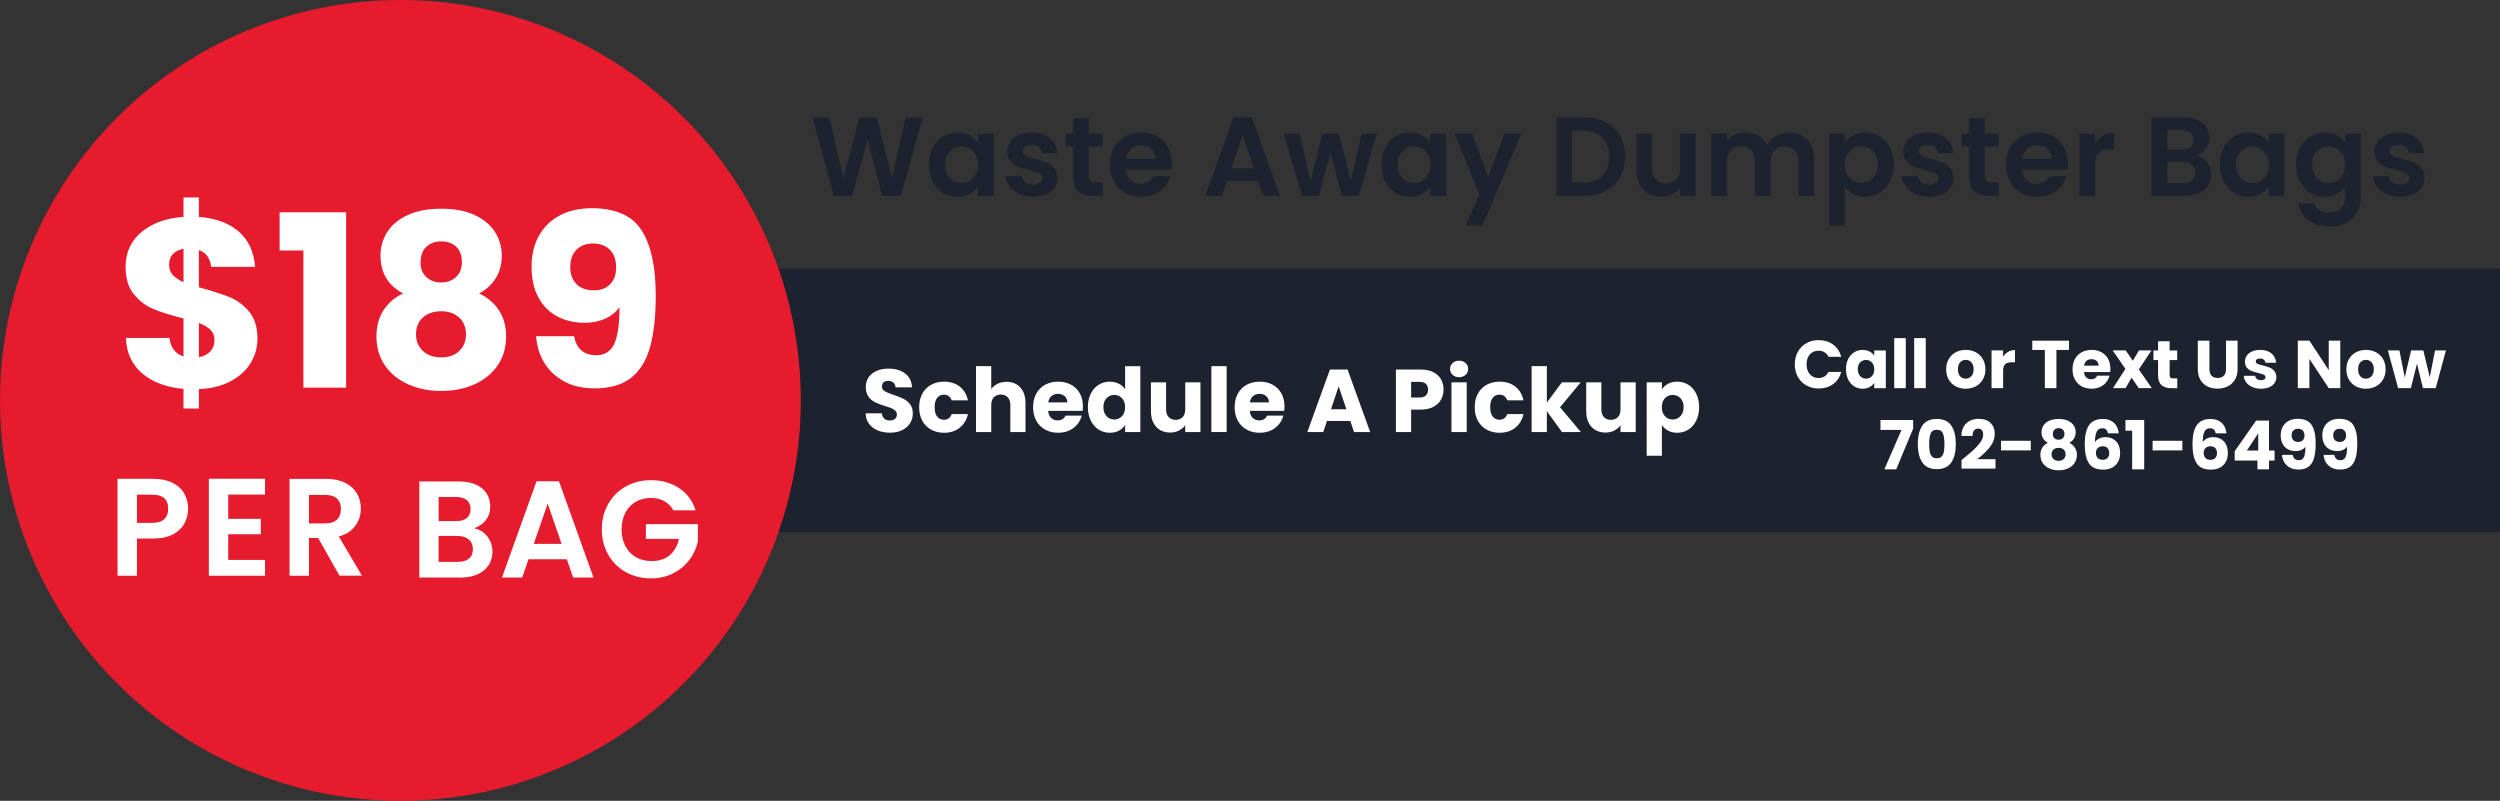 <?xml version="1.0" encoding="UTF-8"?> <svg xmlns="http://www.w3.org/2000/svg" id="Layer_2" data-name="Layer 2" viewBox="0 0 1172 375.42"><rect x="0" y="0" width="1172" height="375.42" fill="#333333" stroke="none"/><defs><style> .cls-1 { fill: #1d222f; } .cls-2 { fill: #e61b2e; } .cls-3 { fill: #fff; } </style></defs><g id="Layer_2-2" data-name="Layer 2"><g><g id="Layer_1-2" data-name="Layer 1-2"><g><rect class="cls-1" x="355.42" y="125.93" width="816.58" height="123.56"></rect><g><circle class="cls-2" cx="187.71" cy="187.71" r="187.71"></circle><g><path class="cls-3" d="M86.47,245.37c-1.15,2.13-2.95,3.84-5.39,5.14-2.45,1.3-5.54,1.95-9.27,1.95h-7.61v17.43h-9.11v-45.42h16.72c3.52,0,6.51.61,8.97,1.83,2.48,1.21,4.33,2.88,5.56,5.01s1.85,4.53,1.85,7.22c0,2.43-.58,4.71-1.73,6.83h.01ZM77.01,243.38c1.21-1.15,1.83-2.77,1.83-4.84,0-4.42-2.48-6.63-7.42-6.63h-7.22v13.2h7.22c2.52,0,4.38-.58,5.59-1.73Z"></path><path class="cls-3" d="M106.99,231.84v11.39h15.29v7.22h-15.29v12.04h17.25v7.42h-26.34v-45.48h26.34v7.42h-17.25Z"></path><path class="cls-3" d="M159.16,269.9l-10.02-17.7h-4.29v17.7h-9.11v-45.42h17.05c3.52,0,6.51.61,8.97,1.85,2.48,1.24,4.33,2.9,5.56,5.01,1.24,2.1,1.85,4.46,1.85,7.06,0,2.99-.86,5.69-2.6,8.1s-4.32,4.07-7.75,4.98l10.86,18.41h-10.54.03ZM144.85,245.37h7.61c2.48,0,4.32-.6,5.53-1.79s1.83-2.85,1.83-4.98-.61-3.7-1.83-4.84c-1.21-1.15-3.05-1.73-5.53-1.73h-7.61v13.34h0Z"></path></g></g></g></g><g><path class="cls-3" d="M117.51,170.19c-2.14,3.49-5.29,6.34-9.46,8.56-4.17,2.21-9.1,3.43-14.81,3.66v9.12h-7.21v-9.23c-7.96-.68-14.38-3.06-19.26-7.15-4.88-4.09-7.47-9.67-7.77-16.72h20.49c.45,4.5,2.63,7.4,6.53,8.67v-17.79c-5.86-1.5-10.53-2.96-14.02-4.39-3.49-1.43-6.55-3.72-9.18-6.87-2.63-3.15-3.94-7.47-3.94-12.95,0-6.83,2.53-12.31,7.6-16.44,5.07-4.13,11.58-6.46,19.54-6.98v-9.12h7.21v9.12c7.88.6,14.11,2.89,18.69,6.87,4.58,3.98,7.13,9.5,7.66,16.55h-20.61c-.45-4.05-2.36-6.68-5.74-7.88v17.45c6.23,1.73,11.04,3.27,14.41,4.62,3.38,1.35,6.4,3.59,9.06,6.7,2.66,3.12,4,7.38,4,12.78,0,4.13-1.07,7.94-3.21,11.43ZM81.02,128.92c1.16,1.28,2.83,2.4,5.01,3.38v-15.65c-2.1.38-3.75,1.18-4.95,2.42-1.2,1.24-1.8,2.95-1.8,5.12,0,1.88.58,3.45,1.75,4.73ZM98.59,164.73c1.31-1.43,1.97-3.19,1.97-5.29,0-1.95-.62-3.55-1.86-4.79-1.24-1.24-3.06-2.31-5.46-3.21v15.99c2.25-.38,4.03-1.28,5.35-2.7Z"></path><path class="cls-3" d="M131.08,117.43v-17.9h31.19v82.2h-20.04v-64.3h-11.15Z"></path><path class="cls-3" d="M178.37,119.91c0-4.05,1.05-7.75,3.15-11.09,2.1-3.34,5.29-6,9.57-8,4.28-1.99,9.53-2.98,15.76-2.98s11.47,1,15.71,2.98c4.24,1.99,7.41,4.66,9.52,8,2.1,3.34,3.15,7.04,3.15,11.09s-.96,7.58-2.87,10.58c-1.91,3-4.49,5.37-7.71,7.09,4.05,1.95,7.17,4.64,9.35,8.05,2.18,3.42,3.27,7.41,3.27,11.99,0,5.33-1.35,9.93-4.05,13.79-2.7,3.87-6.36,6.81-10.98,8.84-4.62,2.03-9.74,3.04-15.37,3.04s-10.75-1.01-15.37-3.04-8.28-4.97-10.98-8.84c-2.7-3.87-4.05-8.46-4.05-13.79,0-4.65,1.09-8.69,3.27-12.11,2.18-3.42,5.25-6.06,9.23-7.94-7.06-3.75-10.58-9.65-10.58-17.68ZM198.3,148.79c-2.18,1.91-3.27,4.56-3.27,7.94,0,3.15,1.07,5.74,3.21,7.77,2.14,2.03,5.01,3.04,8.61,3.04s6.44-1.01,8.5-3.04c2.06-2.03,3.1-4.62,3.1-7.77s-1.07-5.93-3.21-7.88c-2.14-1.95-4.94-2.93-8.39-2.93s-6.38.96-8.56,2.87ZM213.9,115.69c-1.76-1.69-4.11-2.53-7.04-2.53s-5.27.86-7.04,2.59c-1.77,1.73-2.65,4.13-2.65,7.21s.9,5.24,2.7,6.93c1.8,1.69,4.13,2.53,6.98,2.53s5.18-.86,6.98-2.59c1.8-1.73,2.7-4.05,2.7-6.98,0-3.08-.88-5.46-2.65-7.15Z"></path><path class="cls-3" d="M279.49,166.53c3.98,0,6.79-1.76,8.45-5.29,1.65-3.53,2.48-9.27,2.48-17.23-1.65,2.33-3.9,4.13-6.76,5.41-2.85,1.28-6.04,1.91-9.57,1.91-4.81,0-9.08-.99-12.84-2.98-3.75-1.99-6.7-4.95-8.84-8.9-2.14-3.94-3.21-8.73-3.21-14.36s1.14-10.4,3.43-14.53c2.29-4.13,5.55-7.32,9.8-9.57,4.24-2.25,9.25-3.38,15.03-3.38,11.11,0,18.88,3.45,23.31,10.36,4.43,6.91,6.64,17.08,6.64,30.52,0,9.76-.88,17.81-2.65,24.15-1.76,6.34-4.73,11.17-8.9,14.47-4.17,3.3-9.85,4.95-17.06,4.95-5.71,0-10.57-1.13-14.58-3.38-4.02-2.25-7.09-5.22-9.23-8.9-2.14-3.68-3.36-7.73-3.66-12.16h17.79c1.13,5.93,4.58,8.9,10.36,8.9ZM286.02,133.25c1.88-1.91,2.82-4.52,2.82-7.83,0-3.6-.98-6.38-2.93-8.33-1.95-1.95-4.58-2.93-7.88-2.93s-5.91,1-7.83,2.98c-1.91,1.99-2.87,4.71-2.87,8.16,0,3.23.96,5.84,2.87,7.83,1.91,1.99,4.67,2.98,8.28,2.98,3.15,0,5.67-.96,7.54-2.87Z"></path></g><g><path class="cls-3" d="M228.41,251.46c1.64,2.07,2.45,4.43,2.45,7.1,0,2.41-.59,4.53-1.78,6.36-1.18,1.83-2.89,3.26-5.13,4.29-2.24,1.03-4.88,1.55-7.94,1.55h-19.43v-45.06h18.59c3.05,0,5.69.5,7.91,1.48,2.22.99,3.89,2.37,5.03,4.13,1.14,1.77,1.71,3.77,1.71,6,0,2.62-.7,4.82-2.1,6.58-1.4,1.76-3.26,3.01-5.58,3.74,2.54.47,4.63,1.74,6.26,3.81ZM205.63,244.29h8.26c2.15,0,3.81-.48,4.97-1.45,1.16-.97,1.74-2.36,1.74-4.16s-.58-3.21-1.74-4.2c-1.16-.99-2.82-1.48-4.97-1.48h-8.26v11.3ZM219.86,261.85c1.23-1.03,1.84-2.5,1.84-4.39s-.65-3.45-1.94-4.55c-1.29-1.1-3.03-1.65-5.23-1.65h-8.91v12.14h9.1c2.19,0,3.91-.52,5.13-1.55Z"></path><path class="cls-3" d="M265.72,262.17h-17.94l-2.97,8.58h-9.49l16.2-45.12h10.52l16.2,45.12h-9.55l-2.97-8.58ZM263.27,254.95l-6.52-18.85-6.52,18.85h13.04Z"></path><path class="cls-3" d="M315.68,239.26c-1.03-1.89-2.45-3.33-4.26-4.33-1.81-.99-3.92-1.48-6.33-1.48-2.67,0-5.03.6-7.1,1.81-2.07,1.21-3.68,2.93-4.84,5.16-1.16,2.24-1.74,4.82-1.74,7.75s.59,5.64,1.78,7.88c1.18,2.24,2.83,3.96,4.94,5.16,2.11,1.21,4.56,1.81,7.36,1.81,3.44,0,6.26-.91,8.46-2.74,2.19-1.83,3.64-4.38,4.32-7.65h-15.49v-6.91h24.4v7.88c-.6,3.14-1.89,6.05-3.87,8.71-1.98,2.67-4.53,4.81-7.65,6.42-3.12,1.61-6.62,2.42-10.49,2.42-4.35,0-8.27-.98-11.78-2.94-3.51-1.96-6.26-4.68-8.26-8.17-2-3.49-3-7.45-3-11.88s1-8.4,3-11.91c2-3.51,4.75-6.24,8.26-8.2,3.51-1.96,7.41-2.94,11.72-2.94,5.08,0,9.49,1.24,13.23,3.71,3.74,2.47,6.33,5.95,7.75,10.42h-10.39Z"></path></g><g><path class="cls-3" d="M842.83,164.93c.95-1.72,2.28-3.06,3.98-4.03,1.7-.96,3.63-1.44,5.79-1.44,2.64,0,4.9.7,6.79,2.09,1.88,1.4,3.14,3.3,3.77,5.71h-5.96c-.44-.93-1.07-1.64-1.89-2.12-.81-.49-1.74-.73-2.78-.73-1.67,0-3.02.58-4.06,1.74-1.04,1.16-1.55,2.72-1.55,4.66s.52,3.5,1.55,4.66c1.04,1.16,2.39,1.74,4.06,1.74,1.04,0,1.96-.24,2.78-.73.81-.49,1.44-1.19,1.89-2.12h5.96c-.63,2.41-1.89,4.31-3.77,5.69-1.88,1.38-4.14,2.08-6.79,2.08-2.16,0-4.08-.48-5.79-1.44-1.7-.96-3.03-2.3-3.98-4.01s-1.43-3.67-1.43-5.87.48-4.16,1.43-5.88Z"></path><path class="cls-3" d="M866.43,168.31c.69-1.37,1.62-2.43,2.81-3.17,1.18-.74,2.5-1.11,3.96-1.11,1.25,0,2.34.25,3.28.76s1.67,1.17,2.17,2v-2.5h5.42v17.69h-5.42v-2.5c-.53.82-1.26,1.49-2.2,2-.94.51-2.04.76-3.28.76-1.44,0-2.75-.38-3.93-1.13-1.18-.75-2.12-1.82-2.81-3.2-.69-1.38-1.03-2.99-1.03-4.8s.34-3.41,1.03-4.79ZM877.53,169.92c-.75-.78-1.67-1.17-2.74-1.17s-1.99.39-2.74,1.16c-.75.77-1.13,1.83-1.13,3.19s.38,2.43,1.13,3.22c.75.79,1.66,1.19,2.74,1.19s1.99-.39,2.74-1.17c.75-.78,1.13-1.85,1.13-3.2s-.38-2.42-1.13-3.2Z"></path><path class="cls-3" d="M893.43,158.51v23.46h-5.42v-23.46h5.42Z"></path><path class="cls-3" d="M902.79,158.51v23.46h-5.42v-23.46h5.42Z"></path><path class="cls-3" d="M916.82,181.12c-1.38-.74-2.47-1.8-3.27-3.17s-1.19-2.98-1.19-4.82.4-3.42,1.21-4.8c.8-1.38,1.9-2.45,3.3-3.19,1.4-.74,2.96-1.11,4.69-1.11s3.3.37,4.69,1.11c1.4.74,2.49,1.8,3.3,3.19.8,1.38,1.21,2.99,1.21,4.8s-.41,3.42-1.22,4.8c-.81,1.38-1.92,2.45-3.33,3.19-1.41.74-2.98,1.11-4.71,1.11s-3.29-.37-4.68-1.11ZM924.14,176.39c.73-.76,1.09-1.85,1.09-3.27s-.35-2.5-1.06-3.27-1.58-1.14-2.62-1.14-1.93.38-2.63,1.13c-.7.75-1.05,1.84-1.05,3.28s.34,2.5,1.03,3.27c.69.76,1.55,1.14,2.58,1.14s1.92-.38,2.65-1.14Z"></path><path class="cls-3" d="M941.44,164.93c.95-.56,2.01-.84,3.17-.84v5.74h-1.49c-1.35,0-2.37.29-3.04.87-.68.58-1.02,1.6-1.02,3.06v8.21h-5.42v-17.69h5.42v2.95c.63-.97,1.43-1.74,2.38-2.3Z"></path><path class="cls-3" d="M969.95,159.71v4.34h-5.9v17.92h-5.42v-17.92h-5.9v-4.34h17.22Z"></path><path class="cls-3" d="M989.26,174.43h-12.27c.08,1.1.44,1.94,1.06,2.52.62.58,1.39.87,2.3.87,1.35,0,2.29-.57,2.82-1.71h5.77c-.3,1.16-.83,2.21-1.6,3.14-.77.93-1.74,1.66-2.9,2.19-1.16.53-2.46.79-3.9.79-1.73,0-3.28-.37-4.63-1.11-1.35-.74-2.41-1.8-3.17-3.17s-1.14-2.98-1.14-4.82.38-3.45,1.13-4.82c.75-1.37,1.8-2.43,3.16-3.17,1.35-.74,2.91-1.11,4.66-1.11s3.23.36,4.57,1.08c1.33.72,2.37,1.74,3.12,3.08.75,1.33,1.12,2.89,1.12,4.66,0,.51-.03,1.04-.09,1.59ZM983.8,171.42c0-.93-.32-1.67-.95-2.22-.63-.55-1.43-.82-2.38-.82s-1.68.26-2.3.79c-.62.53-1.01,1.28-1.16,2.25h6.79Z"></path><path class="cls-3" d="M1002.67,181.97l-3.39-4.92-2.85,4.92h-5.87l5.83-9.04-5.99-8.66h6.09l3.39,4.88,2.85-4.88h5.87l-5.93,8.91,6.09,8.78h-6.09Z"></path><path class="cls-3" d="M1020.71,177.38v4.6h-2.76c-1.97,0-3.5-.48-4.6-1.44-1.1-.96-1.65-2.53-1.65-4.71v-7.04h-2.16v-4.5h2.16v-4.31h5.42v4.31h3.55v4.5h-3.55v7.1c0,.53.13.91.38,1.14.25.23.68.35,1.27.35h1.93Z"></path><path class="cls-3" d="M1035.77,159.71v13.32c0,1.33.33,2.36.98,3.08.65.72,1.62,1.08,2.88,1.08s2.24-.36,2.92-1.08c.68-.72,1.01-1.74,1.01-3.08v-13.32h5.42v13.29c0,1.99-.42,3.67-1.27,5.04-.85,1.37-1.98,2.41-3.41,3.11-1.43.7-3.02,1.05-4.77,1.05s-3.32-.34-4.71-1.03c-1.38-.69-2.48-1.72-3.28-3.11-.8-1.38-1.21-3.07-1.21-5.06v-13.29h5.42Z"></path><path class="cls-3" d="M1055.88,181.44c-1.21-.53-2.16-1.25-2.85-2.17-.7-.92-1.09-1.95-1.17-3.09h5.36c.06.61.35,1.11.86,1.49.51.38,1.13.57,1.87.57.68,0,1.2-.13,1.57-.4.37-.26.55-.61.55-1.03,0-.51-.26-.88-.79-1.13-.53-.24-1.38-.51-2.57-.81-1.27-.3-2.33-.61-3.17-.94-.85-.33-1.58-.85-2.19-1.55-.61-.71-.92-1.67-.92-2.87,0-1.01.28-1.94.84-2.77.56-.83,1.38-1.5,2.47-1.98,1.09-.49,2.38-.73,3.88-.73,2.22,0,3.97.55,5.25,1.65,1.28,1.1,2.01,2.56,2.2,4.38h-5.01c-.08-.61-.35-1.1-.81-1.46-.45-.36-1.05-.54-1.79-.54-.63,0-1.12.12-1.46.36-.34.24-.51.58-.51,1,0,.51.27.89.81,1.14.54.25,1.38.51,2.52.76,1.31.34,2.38.67,3.2,1,.83.33,1.55.86,2.17,1.59.62.73.95,1.71.97,2.93,0,1.04-.29,1.96-.87,2.77-.58.81-1.42,1.45-2.5,1.92-1.09.46-2.35.7-3.79.7-1.54,0-2.92-.26-4.12-.79Z"></path><path class="cls-3" d="M1097.13,181.97h-5.42l-9.07-13.73v13.73h-5.42v-22.26h5.42l9.07,13.79v-13.79h5.42v22.26Z"></path><path class="cls-3" d="M1104.44,181.12c-1.38-.74-2.47-1.8-3.27-3.17s-1.19-2.98-1.19-4.82.4-3.42,1.21-4.8c.8-1.38,1.9-2.45,3.3-3.19,1.4-.74,2.96-1.11,4.69-1.11s3.3.37,4.69,1.11c1.4.74,2.49,1.8,3.3,3.19.8,1.38,1.21,2.99,1.21,4.8s-.41,3.42-1.22,4.8c-.81,1.38-1.92,2.45-3.33,3.19-1.41.74-2.98,1.11-4.71,1.11s-3.29-.37-4.68-1.11ZM1111.76,176.39c.73-.76,1.09-1.85,1.09-3.27s-.35-2.5-1.06-3.27-1.58-1.14-2.62-1.14-1.93.38-2.63,1.13c-.7.75-1.05,1.84-1.05,3.28s.34,2.5,1.03,3.27c.69.76,1.55,1.14,2.58,1.14s1.92-.38,2.65-1.14Z"></path><path class="cls-3" d="M1146.66,164.28l-4.79,17.69h-5.99l-2.79-11.48-2.88,11.48h-5.96l-4.82-17.69h5.42l2.5,12.65,2.98-12.65h5.74l3.01,12.59,2.47-12.59h5.11Z"></path><path class="cls-3" d="M896.89,200.94l-7.96,19.09h-5.55l8.05-18.49h-9.86v-4.63h15.32v4.03Z"></path><path class="cls-3" d="M901.18,199.54c1.41-2.09,3.67-3.14,6.8-3.14s5.4,1.05,6.8,3.14c1.41,2.09,2.11,4.96,2.11,8.59s-.7,6.56-2.11,8.66c-1.41,2.09-3.67,3.14-6.8,3.14s-5.4-1.05-6.8-3.14c-1.41-2.09-2.11-4.98-2.11-8.66s.7-6.5,2.11-8.59ZM910.87,203.2c-.46-1.15-1.43-1.73-2.89-1.73s-2.42.58-2.89,1.73-.7,2.8-.7,4.93c0,1.44.08,2.63.25,3.57.17.94.51,1.7,1.03,2.28.52.58,1.28.87,2.3.87s1.78-.29,2.3-.87c.52-.58.86-1.34,1.03-2.28.17-.94.25-2.13.25-3.57,0-2.13-.23-3.78-.7-4.93Z"></path><path class="cls-3" d="M920.54,214.89c2.07-1.71,3.7-3.12,4.9-4.22,1.19-1.1,2.2-2.25,3.03-3.46.83-1.21,1.24-2.38,1.24-3.52,0-.87-.2-1.54-.6-2.03-.4-.49-1-.73-1.81-.73s-1.43.3-1.89.9c-.46.6-.68,1.45-.68,2.55h-5.23c.04-1.8.43-3.3,1.16-4.5.73-1.21,1.69-2.09,2.88-2.66,1.19-.57,2.52-.86,3.98-.86,2.52,0,4.41.65,5.69,1.93,1.28,1.29,1.92,2.97,1.92,5.04,0,2.26-.77,4.36-2.31,6.29-1.54,1.93-3.51,3.82-5.9,5.66h8.56v4.41h-15.92v-4.03c.72-.57,1.05-.83.98-.79Z"></path><path class="cls-3" d="M952.03,206.64v4.5h-13.95v-4.5h13.95Z"></path><path class="cls-3" d="M957.07,202.62c0-1.14.3-2.18.89-3.12.59-.94,1.49-1.69,2.69-2.25,1.21-.56,2.68-.84,4.44-.84s3.23.28,4.42.84c1.19.56,2.09,1.31,2.68,2.25s.89,1.98.89,3.12-.27,2.14-.81,2.98c-.54.85-1.26,1.51-2.17,2,1.14.55,2.02,1.31,2.63,2.27.61.96.92,2.09.92,3.38,0,1.5-.38,2.8-1.14,3.88s-1.79,1.92-3.09,2.49c-1.3.57-2.74.86-4.33.86s-3.03-.29-4.33-.86c-1.3-.57-2.33-1.4-3.09-2.49-.76-1.09-1.14-2.38-1.14-3.88,0-1.31.31-2.45.92-3.41s1.48-1.71,2.6-2.24c-1.99-1.06-2.98-2.72-2.98-4.98ZM962.68,210.75c-.61.54-.92,1.28-.92,2.24,0,.89.3,1.62.9,2.19.6.57,1.41.86,2.43.86s1.81-.29,2.39-.86c.58-.57.87-1.3.87-2.19s-.3-1.67-.9-2.22-1.39-.82-2.36-.82-1.8.27-2.41.81ZM967.07,201.43c-.5-.48-1.16-.71-1.98-.71s-1.49.24-1.98.73c-.5.49-.75,1.16-.75,2.03s.25,1.47.76,1.95c.51.48,1.16.71,1.97.71s1.46-.24,1.97-.73c.51-.49.76-1.14.76-1.97,0-.87-.25-1.54-.75-2.01Z"></path><path class="cls-3" d="M987.35,201.36c-.42-.39-1.03-.59-1.81-.59-1.21,0-2.07.52-2.6,1.57-.53,1.05-.8,2.7-.82,4.96.46-.74,1.14-1.32,2.01-1.74.88-.42,1.84-.63,2.9-.63,2.07,0,3.74.66,4.99,1.97,1.26,1.31,1.89,3.14,1.89,5.49,0,1.54-.31,2.9-.94,4.06-.62,1.16-1.53,2.07-2.73,2.73-1.2.66-2.61.98-4.23.98-3.26,0-5.52-1.02-6.79-3.06-1.27-2.04-1.9-4.97-1.9-8.8,0-4.02.67-7,2.01-8.96,1.34-1.96,3.49-2.93,6.45-2.93,1.58,0,2.92.31,4.01.94,1.09.62,1.91,1.44,2.47,2.46.56,1.01.89,2.12,1,3.33h-5.04c-.17-.78-.47-1.37-.89-1.76ZM983.47,210.02c-.6.54-.9,1.31-.9,2.3s.28,1.81.84,2.38c.56.57,1.36.86,2.39.86.93,0,1.66-.28,2.2-.84.54-.56.81-1.33.81-2.3s-.26-1.78-.79-2.35c-.53-.57-1.29-.86-2.28-.86-.91,0-1.67.27-2.27.81Z"></path><path class="cls-3" d="M996.42,201.92v-5.04h8.78v23.15h-5.64v-18.11h-3.14Z"></path><path class="cls-3" d="M1023.09,206.64v4.5h-13.95v-4.5h13.95Z"></path><path class="cls-3" d="M1037.86,201.36c-.42-.39-1.03-.59-1.81-.59-1.21,0-2.07.52-2.6,1.57-.53,1.05-.8,2.7-.82,4.96.46-.74,1.14-1.32,2.01-1.74.88-.42,1.84-.63,2.9-.63,2.07,0,3.74.66,4.99,1.97,1.26,1.31,1.89,3.14,1.89,5.49,0,1.54-.31,2.9-.94,4.06-.62,1.16-1.53,2.07-2.73,2.73-1.2.66-2.61.98-4.23.98-3.26,0-5.52-1.02-6.79-3.06-1.27-2.04-1.9-4.97-1.9-8.8,0-4.02.67-7,2.01-8.96,1.34-1.96,3.49-2.93,6.45-2.93,1.58,0,2.92.31,4.01.94,1.09.62,1.91,1.44,2.47,2.46.56,1.01.89,2.12,1,3.33h-5.04c-.17-.78-.47-1.37-.89-1.76ZM1033.98,210.02c-.6.54-.9,1.31-.9,2.3s.28,1.81.84,2.38c.56.57,1.36.86,2.39.86.93,0,1.66-.28,2.2-.84.54-.56.81-1.33.81-2.3s-.26-1.78-.79-2.35c-.53-.57-1.29-.86-2.28-.86-.91,0-1.67.27-2.27.81Z"></path><path class="cls-3" d="M1047.63,215.9v-4.38l10.02-14.33h6.06v14.01h2.6v4.69h-2.6v4.12h-5.42v-4.12h-10.65ZM1058.66,203.16l-5.33,8.05h5.33v-8.05Z"></path><path class="cls-3" d="M1077.72,215.74c1.12,0,1.91-.5,2.38-1.49.46-.99.7-2.61.7-4.85-.46.66-1.1,1.16-1.9,1.52s-1.7.54-2.7.54c-1.35,0-2.56-.28-3.61-.84-1.06-.56-1.89-1.4-2.49-2.5-.6-1.11-.9-2.46-.9-4.04s.32-2.93.97-4.09c.64-1.16,1.56-2.06,2.76-2.7,1.19-.63,2.6-.95,4.23-.95,3.13,0,5.32.97,6.56,2.92,1.25,1.95,1.87,4.81,1.87,8.59,0,2.75-.25,5.01-.75,6.8-.5,1.79-1.33,3.14-2.5,4.08-1.17.93-2.77,1.39-4.8,1.39-1.61,0-2.98-.32-4.11-.95-1.13-.63-2-1.47-2.6-2.5-.6-1.04-.95-2.18-1.03-3.42h5.01c.32,1.67,1.29,2.51,2.92,2.51ZM1079.56,206.37c.53-.54.79-1.27.79-2.2,0-1.01-.28-1.8-.82-2.35-.55-.55-1.29-.82-2.22-.82s-1.67.28-2.2.84c-.54.56-.81,1.33-.81,2.3,0,.91.27,1.64.81,2.2.54.56,1.32.84,2.33.84.89,0,1.6-.27,2.12-.81Z"></path><path class="cls-3" d="M1097.22,215.74c1.12,0,1.91-.5,2.38-1.49.46-.99.7-2.61.7-4.85-.46.66-1.1,1.16-1.9,1.52s-1.7.54-2.7.54c-1.35,0-2.56-.28-3.61-.84-1.06-.56-1.89-1.4-2.49-2.5-.6-1.11-.9-2.46-.9-4.04s.32-2.93.97-4.09c.64-1.16,1.56-2.06,2.76-2.7,1.19-.63,2.6-.95,4.23-.95,3.13,0,5.32.97,6.56,2.92,1.25,1.95,1.87,4.81,1.87,8.59,0,2.75-.25,5.01-.75,6.8-.5,1.79-1.33,3.14-2.5,4.08-1.17.93-2.77,1.39-4.8,1.39-1.61,0-2.98-.32-4.11-.95-1.13-.63-2-1.47-2.6-2.5-.6-1.04-.95-2.18-1.03-3.42h5.01c.32,1.67,1.29,2.51,2.92,2.51ZM1099.06,206.37c.53-.54.79-1.27.79-2.2,0-1.01-.28-1.8-.82-2.35-.55-.55-1.29-.82-2.22-.82s-1.67.28-2.2.84c-.54.56-.81,1.33-.81,2.3,0,.91.27,1.64.81,2.2.54.56,1.32.84,2.33.84.89,0,1.6-.27,2.12-.81Z"></path></g><g><path class="cls-3" d="M411.48,201.79c-1.7-.7-3.05-1.73-4.07-3.09-1.02-1.36-1.55-3.01-1.61-4.93h7.6c.11,1.08.49,1.91,1.13,2.48.64.57,1.47.86,2.5.86s1.89-.24,2.5-.73c.61-.49.92-1.16.92-2.02,0-.72-.24-1.32-.73-1.8-.49-.47-1.09-.86-1.79-1.17-.71-.31-1.72-.65-3.03-1.04-1.89-.58-3.44-1.17-4.63-1.75-1.2-.58-2.23-1.45-3.09-2.59-.86-1.14-1.29-2.63-1.29-4.47,0-2.73.99-4.86,2.96-6.41,1.98-1.54,4.55-2.32,7.72-2.32s5.83.77,7.81,2.32c1.98,1.54,3.03,3.69,3.17,6.45h-7.72c-.06-.95-.4-1.69-1.04-2.23-.64-.54-1.46-.81-2.46-.81-.86,0-1.56.23-2.09.69-.53.46-.79,1.12-.79,1.98,0,.95.44,1.68,1.34,2.21.89.53,2.28,1.1,4.17,1.71,1.89.64,3.43,1.25,4.61,1.84,1.18.58,2.21,1.43,3.07,2.55.86,1.11,1.29,2.55,1.29,4.3s-.42,3.19-1.27,4.55c-.85,1.36-2.08,2.45-3.69,3.26-1.61.81-3.52,1.21-5.72,1.21s-4.06-.35-5.76-1.04Z"></path><path class="cls-3" d="M432.38,184.55c.99-1.81,2.37-3.2,4.13-4.17,1.77-.97,3.79-1.46,6.07-1.46,2.92,0,5.36.77,7.33,2.3,1.96,1.53,3.25,3.69,3.86,6.47h-7.6c-.64-1.78-1.88-2.67-3.72-2.67-1.31,0-2.35.51-3.13,1.52-.78,1.02-1.17,2.47-1.17,4.36s.39,3.35,1.17,4.36c.78,1.02,1.82,1.52,3.13,1.52,1.84,0,3.07-.89,3.72-2.67h7.6c-.61,2.73-1.91,4.87-3.88,6.43-1.98,1.56-4.41,2.34-7.31,2.34-2.28,0-4.31-.49-6.07-1.46-1.77-.97-3.15-2.37-4.13-4.17-.99-1.81-1.48-3.92-1.48-6.35s.49-4.54,1.48-6.35Z"></path><path class="cls-3" d="M478.32,181.65c1.61,1.77,2.42,4.2,2.42,7.28v13.61h-7.1v-12.65c0-1.56-.4-2.77-1.21-3.63-.81-.86-1.89-1.29-3.26-1.29s-2.45.43-3.26,1.29c-.81.86-1.21,2.07-1.21,3.63v12.65h-7.14v-30.89h7.14v10.73c.72-1.03,1.71-1.85,2.96-2.46,1.25-.61,2.66-.92,4.22-.92,2.67,0,4.81.88,6.43,2.65Z"></path><path class="cls-3" d="M507.54,192.61h-16.16c.11,1.45.58,2.55,1.4,3.32.82.77,1.83,1.15,3.03,1.15,1.78,0,3.02-.75,3.72-2.25h7.6c-.39,1.53-1.09,2.91-2.11,4.13-1.02,1.22-2.29,2.18-3.82,2.88-1.53.7-3.24,1.04-5.13,1.04-2.28,0-4.31-.49-6.09-1.46-1.78-.97-3.17-2.37-4.17-4.17s-1.5-3.92-1.5-6.35.49-4.54,1.48-6.35c.99-1.81,2.37-3.2,4.15-4.17,1.78-.97,3.83-1.46,6.14-1.46s4.26.47,6.01,1.42c1.75.95,3.12,2.3,4.11,4.05.99,1.75,1.48,3.8,1.48,6.14,0,.67-.04,1.36-.12,2.09ZM500.36,188.64c0-1.22-.42-2.2-1.25-2.92-.83-.72-1.88-1.09-3.13-1.09s-2.21.35-3.03,1.04c-.82.7-1.33,1.68-1.52,2.96h8.93Z"></path><path class="cls-3" d="M511.36,184.55c.9-1.81,2.14-3.2,3.69-4.17,1.56-.97,3.3-1.46,5.22-1.46,1.53,0,2.93.32,4.2.96,1.27.64,2.26,1.5,2.98,2.59v-10.81h7.14v30.89h-7.14v-3.34c-.67,1.11-1.62,2-2.86,2.67-1.24.67-2.68,1-4.32,1-1.92,0-3.66-.49-5.22-1.48-1.56-.99-2.79-2.39-3.69-4.22-.9-1.82-1.36-3.93-1.36-6.33s.45-4.49,1.36-6.3ZM525.97,186.68c-.99-1.03-2.19-1.54-3.61-1.54s-2.62.51-3.61,1.52c-.99,1.02-1.48,2.42-1.48,4.2s.49,3.19,1.48,4.24c.99,1.04,2.19,1.56,3.61,1.56s2.62-.51,3.61-1.54c.99-1.03,1.48-2.43,1.48-4.22s-.49-3.19-1.48-4.22Z"></path><path class="cls-3" d="M562.77,179.25v23.29h-7.14v-3.17c-.72,1.03-1.71,1.86-2.94,2.48-1.24.63-2.61.94-4.11.94-1.78,0-3.35-.4-4.72-1.19-1.36-.79-2.42-1.94-3.17-3.44-.75-1.5-1.13-3.27-1.13-5.3v-13.61h7.1v12.65c0,1.56.4,2.77,1.21,3.63.81.86,1.89,1.29,3.26,1.29s2.49-.43,3.3-1.29c.81-.86,1.21-2.07,1.21-3.63v-12.65h7.14Z"></path><path class="cls-3" d="M575.04,171.65v30.89h-7.14v-30.89h7.14Z"></path><path class="cls-3" d="M602.05,192.61h-16.16c.11,1.45.58,2.55,1.4,3.32.82.77,1.83,1.15,3.03,1.15,1.78,0,3.02-.75,3.71-2.25h7.6c-.39,1.53-1.09,2.91-2.11,4.13s-2.29,2.18-3.82,2.88c-1.53.7-3.24,1.04-5.13,1.04-2.28,0-4.31-.49-6.1-1.46-1.78-.97-3.17-2.37-4.17-4.17s-1.5-3.92-1.5-6.35.49-4.54,1.48-6.35c.99-1.81,2.37-3.2,4.15-4.17,1.78-.97,3.83-1.46,6.14-1.46s4.26.47,6.01,1.42c1.75.95,3.12,2.3,4.11,4.05.99,1.75,1.48,3.8,1.48,6.14,0,.67-.04,1.36-.12,2.09ZM594.87,188.64c0-1.22-.42-2.2-1.25-2.92-.84-.72-1.88-1.09-3.13-1.09s-2.21.35-3.03,1.04c-.82.7-1.33,1.68-1.52,2.96h8.93Z"></path><path class="cls-3" d="M633.03,197.37h-10.94l-1.75,5.18h-7.47l10.6-29.31h8.27l10.6,29.31h-7.56l-1.75-5.18ZM631.19,191.86l-3.63-10.73-3.59,10.73h7.22Z"></path><path class="cls-3" d="M675.57,187.33c-.78,1.41-1.98,2.54-3.59,3.4-1.62.86-3.62,1.29-6.01,1.29h-4.43v10.52h-7.14v-29.31h11.56c2.34,0,4.31.4,5.93,1.21,1.61.81,2.82,1.92,3.63,3.34.81,1.42,1.21,3.05,1.21,4.88,0,1.7-.39,3.25-1.17,4.65ZM668.47,185.39c.67-.64,1-1.54,1-2.71s-.33-2.07-1-2.71c-.67-.64-1.68-.96-3.05-.96h-3.88v7.35h3.88c1.36,0,2.38-.32,3.05-.96Z"></path><path class="cls-3" d="M680.97,175.72c-.79-.74-1.19-1.65-1.19-2.73s.4-2.04,1.19-2.78,1.82-1.11,3.07-1.11,2.23.37,3.03,1.11,1.19,1.66,1.19,2.78-.4,2-1.19,2.73c-.79.74-1.8,1.11-3.03,1.11s-2.28-.37-3.07-1.11ZM687.59,179.25v23.29h-7.14v-23.29h7.14Z"></path><path class="cls-3" d="M692.83,184.55c.99-1.81,2.37-3.2,4.13-4.17,1.77-.97,3.79-1.46,6.07-1.46,2.92,0,5.36.77,7.33,2.3,1.96,1.53,3.25,3.69,3.86,6.47h-7.6c-.64-1.78-1.88-2.67-3.72-2.67-1.31,0-2.35.51-3.13,1.52-.78,1.02-1.17,2.47-1.17,4.36s.39,3.35,1.17,4.36c.78,1.02,1.82,1.52,3.13,1.52,1.84,0,3.08-.89,3.72-2.67h7.6c-.61,2.73-1.91,4.87-3.88,6.43-1.98,1.56-4.41,2.34-7.31,2.34-2.28,0-4.31-.49-6.07-1.46-1.77-.97-3.15-2.37-4.13-4.17-.99-1.81-1.48-3.92-1.48-6.35s.49-4.54,1.48-6.35Z"></path><path class="cls-3" d="M732.26,202.54l-7.1-9.77v9.77h-7.14v-30.89h7.14v17.07l7.06-9.48h8.81l-9.69,11.69,9.77,11.61h-8.85Z"></path><path class="cls-3" d="M766.83,179.25v23.29h-7.14v-3.17c-.72,1.03-1.71,1.86-2.94,2.48s-2.61.94-4.11.94c-1.78,0-3.35-.4-4.72-1.19-1.36-.79-2.42-1.94-3.17-3.44s-1.13-3.27-1.13-5.3v-13.61h7.1v12.65c0,1.56.4,2.77,1.21,3.63.81.86,1.89,1.29,3.26,1.29s2.49-.43,3.3-1.29c.81-.86,1.21-2.07,1.21-3.63v-12.65h7.14Z"></path><path class="cls-3" d="M781.98,179.92c1.22-.67,2.66-1,4.3-1,1.92,0,3.66.49,5.22,1.46,1.56.97,2.79,2.37,3.69,4.17.9,1.81,1.36,3.91,1.36,6.3s-.45,4.5-1.36,6.33-2.14,3.23-3.69,4.22c-1.56.99-3.3,1.48-5.22,1.48-1.61,0-3.04-.33-4.28-1s-2.21-1.53-2.9-2.59v14.36h-7.14v-34.4h7.14v3.3c.7-1.09,1.66-1.96,2.88-2.63ZM787.8,186.66c-.99-1.02-2.21-1.52-3.65-1.52s-2.62.52-3.61,1.54c-.99,1.03-1.48,2.44-1.48,4.22s.49,3.19,1.48,4.22c.99,1.03,2.19,1.54,3.61,1.54s2.63-.52,3.63-1.56c1-1.04,1.5-2.46,1.5-4.24s-.49-3.18-1.48-4.2Z"></path></g><g><path class="cls-1" d="M432.6,55.03l-10.27,36.77h-8.69l-6.9-26.19-7.22,26.19-8.64.05-9.91-36.83h7.9l6.48,28.56,7.48-28.56h8.22l7.06,28.4,6.53-28.4h7.96Z"></path><path class="cls-1" d="M437.26,69.26c1.18-2.28,2.77-4.04,4.79-5.27,2.02-1.23,4.28-1.84,6.77-1.84,2.18,0,4.08.44,5.72,1.32,1.63.88,2.94,1.98,3.92,3.32v-4.16h7.43v29.19h-7.43v-4.27c-.95,1.37-2.26,2.5-3.92,3.4-1.67.9-3.59,1.34-5.77,1.34-2.46,0-4.7-.63-6.72-1.9-2.02-1.26-3.62-3.05-4.79-5.35-1.18-2.3-1.77-4.94-1.77-7.93s.59-5.57,1.77-7.85ZM457.42,72.6c-.7-1.28-1.65-2.27-2.84-2.95-1.2-.68-2.48-1.03-3.85-1.03s-2.63.33-3.79,1c-1.16.67-2.1,1.64-2.82,2.92-.72,1.28-1.08,2.8-1.08,4.56s.36,3.29,1.08,4.61c.72,1.32,1.67,2.33,2.85,3.03,1.18.7,2.43,1.05,3.77,1.05s2.65-.34,3.85-1.03c1.19-.69,2.14-1.67,2.84-2.95.7-1.28,1.05-2.82,1.05-4.61s-.35-3.33-1.05-4.61Z"></path><path class="cls-1" d="M477.86,90.99c-1.9-.86-3.4-2.03-4.5-3.5s-1.71-3.11-1.82-4.9h7.43c.14,1.12.69,2.05,1.66,2.79.96.74,2.17,1.11,3.61,1.11s2.5-.28,3.29-.84c.79-.56,1.19-1.28,1.19-2.16,0-.95-.48-1.66-1.45-2.13-.97-.47-2.5-.99-4.61-1.55-2.18-.53-3.96-1.07-5.35-1.63-1.39-.56-2.58-1.42-3.58-2.58s-1.5-2.72-1.5-4.69c0-1.62.47-3.09,1.4-4.43.93-1.33,2.27-2.39,4-3.16,1.74-.77,3.79-1.16,6.14-1.16,3.48,0,6.25.87,8.32,2.61,2.07,1.74,3.21,4.08,3.42,7.03h-7.06c-.11-1.16-.59-2.08-1.45-2.77-.86-.68-2.01-1.03-3.45-1.03-1.33,0-2.36.25-3.08.74-.72.49-1.08,1.18-1.08,2.05,0,.98.49,1.73,1.47,2.24.98.51,2.51,1.03,4.58,1.55,2.11.53,3.85,1.07,5.22,1.63,1.37.56,2.56,1.43,3.56,2.61,1,1.18,1.52,2.73,1.55,4.66,0,1.69-.47,3.2-1.4,4.53-.93,1.34-2.27,2.38-4,3.13-1.74.75-3.77,1.13-6.09,1.13s-4.53-.43-6.43-1.29Z"></path><path class="cls-1" d="M510.42,68.68v14.12c0,.98.24,1.69.71,2.13.47.44,1.27.66,2.4.66h3.42v6.22h-4.64c-6.22,0-9.33-3.02-9.33-9.06v-14.07h-3.48v-6.06h3.48v-7.22h7.43v7.22h6.53v6.06h-6.53Z"></path><path class="cls-1" d="M549.2,79.43h-21.34c.18,2.11.91,3.76,2.21,4.95,1.3,1.19,2.9,1.79,4.79,1.79,2.74,0,4.69-1.18,5.85-3.53h7.96c-.84,2.81-2.46,5.12-4.85,6.93-2.39,1.81-5.32,2.71-8.8,2.71-2.81,0-5.33-.62-7.56-1.87-2.23-1.25-3.97-3.01-5.22-5.3-1.25-2.28-1.87-4.92-1.87-7.9s.61-5.67,1.84-7.96c1.23-2.28,2.95-4.04,5.16-5.27,2.21-1.23,4.76-1.84,7.64-1.84s5.26.6,7.46,1.79c2.19,1.19,3.9,2.89,5.11,5.08,1.21,2.2,1.82,4.72,1.82,7.56,0,1.05-.07,2-.21,2.85ZM541.77,74.47c-.04-1.9-.72-3.42-2.05-4.56-1.33-1.14-2.97-1.71-4.9-1.71-1.83,0-3.36.55-4.61,1.66-1.25,1.11-2.01,2.64-2.29,4.61h13.86Z"></path><path class="cls-1" d="M589.87,84.8h-14.65l-2.42,7.01h-7.75l13.22-36.83h8.59l13.22,36.83h-7.8l-2.42-7.01ZM587.87,78.9l-5.32-15.38-5.32,15.38h10.64Z"></path><path class="cls-1" d="M645.5,62.62l-8.54,29.19h-7.96l-5.32-20.39-5.32,20.39h-8.01l-8.59-29.19h7.48l5.16,22.23,5.58-22.23h7.8l5.48,22.18,5.16-22.18h7.06Z"></path><path class="cls-1" d="M649.38,69.26c1.18-2.28,2.77-4.04,4.79-5.27,2.02-1.23,4.28-1.84,6.77-1.84,2.18,0,4.08.44,5.72,1.32,1.63.88,2.94,1.98,3.92,3.32v-4.16h7.43v29.19h-7.43v-4.27c-.95,1.37-2.26,2.5-3.92,3.4-1.67.9-3.59,1.34-5.77,1.34-2.46,0-4.7-.63-6.72-1.9-2.02-1.26-3.62-3.05-4.79-5.35-1.18-2.3-1.77-4.94-1.77-7.93s.59-5.57,1.77-7.85ZM669.53,72.6c-.7-1.28-1.65-2.27-2.84-2.95-1.2-.68-2.48-1.03-3.85-1.03s-2.63.33-3.79,1c-1.16.67-2.1,1.64-2.82,2.92-.72,1.28-1.08,2.8-1.08,4.56s.36,3.29,1.08,4.61c.72,1.32,1.67,2.33,2.85,3.03,1.18.7,2.43,1.05,3.77,1.05s2.65-.34,3.85-1.03c1.19-.69,2.14-1.67,2.84-2.95.7-1.28,1.05-2.82,1.05-4.61s-.35-3.33-1.05-4.61Z"></path><path class="cls-1" d="M713.15,62.62l-18.07,42.99h-7.85l6.32-14.54-11.7-28.45h8.27l7.53,20.39,7.64-20.39h7.85Z"></path><path class="cls-1" d="M752.69,57.3c2.93,1.51,5.2,3.66,6.8,6.45,1.6,2.79,2.4,6.03,2.4,9.72s-.8,6.91-2.4,9.67c-1.6,2.76-3.86,4.89-6.8,6.4-2.93,1.51-6.33,2.27-10.19,2.27h-12.86v-36.77h12.86c3.86,0,7.26.76,10.19,2.27ZM751.19,82.38c2.11-2.11,3.16-5.08,3.16-8.9s-1.05-6.82-3.16-8.98c-2.11-2.16-5.09-3.24-8.96-3.24h-5.22v24.29h5.22c3.86,0,6.85-1.05,8.96-3.16Z"></path><path class="cls-1" d="M794.97,62.62v29.19h-7.43v-3.69c-.95,1.26-2.19,2.26-3.71,2.98-1.53.72-3.19,1.08-4.98,1.08-2.28,0-4.3-.48-6.06-1.45-1.76-.97-3.13-2.39-4.14-4.27-1-1.88-1.5-4.12-1.5-6.72v-17.12h7.38v16.07c0,2.32.58,4.1,1.74,5.35,1.16,1.25,2.74,1.87,4.74,1.87s3.64-.62,4.79-1.87c1.16-1.25,1.74-3.03,1.74-5.35v-16.07h7.43Z"></path><path class="cls-1" d="M847.16,65.49c2.19,2.2,3.29,5.26,3.29,9.19v17.12h-7.38v-16.12c0-2.28-.58-4.03-1.74-5.24s-2.74-1.82-4.74-1.82-3.59.61-4.77,1.82-1.76,2.96-1.76,5.24v16.12h-7.38v-16.12c0-2.28-.58-4.03-1.74-5.24s-2.74-1.82-4.74-1.82-3.64.61-4.82,1.82-1.76,2.96-1.76,5.24v16.12h-7.38v-29.19h7.38v3.53c.95-1.23,2.17-2.19,3.66-2.9,1.49-.7,3.13-1.05,4.93-1.05,2.28,0,4.32.48,6.11,1.45,1.79.97,3.18,2.34,4.16,4.14.95-1.69,2.33-3.04,4.14-4.06,1.81-1.02,3.77-1.53,5.88-1.53,3.58,0,6.47,1.1,8.67,3.29Z"></path><path class="cls-1" d="M868.76,63.49c1.67-.9,3.57-1.34,5.72-1.34,2.49,0,4.75.62,6.77,1.84,2.02,1.23,3.62,2.98,4.79,5.24s1.76,4.89,1.76,7.88-.59,5.63-1.76,7.93c-1.18,2.3-2.78,4.08-4.79,5.35-2.02,1.26-4.28,1.9-6.77,1.9-2.14,0-4.03-.44-5.66-1.32-1.63-.88-2.96-1.98-3.98-3.32v18.07h-7.38v-43.1h7.38v4.22c.95-1.33,2.26-2.45,3.92-3.35ZM879.19,72.55c-.72-1.28-1.67-2.26-2.84-2.92-1.18-.67-2.45-1-3.82-1s-2.59.34-3.77,1.03c-1.18.69-2.13,1.68-2.84,2.98-.72,1.3-1.08,2.83-1.08,4.58s.36,3.28,1.08,4.58c.72,1.3,1.67,2.29,2.84,2.98s2.43,1.03,3.77,1.03,2.64-.35,3.82-1.05c1.18-.7,2.12-1.7,2.84-3,.72-1.3,1.08-2.85,1.08-4.64s-.36-3.27-1.08-4.56Z"></path><path class="cls-1" d="M897.92,90.99c-1.9-.86-3.4-2.03-4.5-3.5s-1.71-3.11-1.82-4.9h7.43c.14,1.12.69,2.05,1.66,2.79.96.74,2.17,1.11,3.61,1.11s2.5-.28,3.29-.84c.79-.56,1.19-1.28,1.19-2.16,0-.95-.48-1.66-1.45-2.13-.97-.47-2.5-.99-4.61-1.55-2.18-.53-3.96-1.07-5.35-1.63-1.39-.56-2.58-1.42-3.58-2.58s-1.5-2.72-1.5-4.69c0-1.62.47-3.09,1.4-4.43.93-1.33,2.27-2.39,4-3.16,1.74-.77,3.79-1.16,6.14-1.16,3.48,0,6.25.87,8.32,2.61,2.07,1.74,3.21,4.08,3.42,7.03h-7.06c-.11-1.16-.59-2.08-1.45-2.77-.86-.68-2.01-1.03-3.45-1.03-1.33,0-2.36.25-3.08.74-.72.49-1.08,1.18-1.08,2.05,0,.98.49,1.73,1.47,2.24.98.51,2.51,1.03,4.58,1.55,2.11.53,3.85,1.07,5.22,1.63,1.37.56,2.56,1.43,3.56,2.61,1,1.18,1.52,2.73,1.55,4.66,0,1.69-.47,3.2-1.4,4.53-.93,1.34-2.27,2.38-4,3.13-1.74.75-3.77,1.13-6.09,1.13s-4.53-.43-6.43-1.29Z"></path><path class="cls-1" d="M930.48,68.68v14.12c0,.98.24,1.69.71,2.13.47.44,1.27.66,2.4.66h3.42v6.22h-4.64c-6.22,0-9.33-3.02-9.33-9.06v-14.07h-3.48v-6.06h3.48v-7.22h7.43v7.22h6.53v6.06h-6.53Z"></path><path class="cls-1" d="M969.26,79.43h-21.34c.18,2.11.91,3.76,2.21,4.95,1.3,1.19,2.9,1.79,4.79,1.79,2.74,0,4.69-1.18,5.85-3.53h7.96c-.84,2.81-2.46,5.12-4.85,6.93-2.39,1.81-5.32,2.71-8.8,2.71-2.81,0-5.33-.62-7.56-1.87-2.23-1.25-3.97-3.01-5.22-5.3-1.25-2.28-1.87-4.92-1.87-7.9s.61-5.67,1.84-7.96c1.23-2.28,2.95-4.04,5.16-5.27,2.21-1.23,4.76-1.84,7.64-1.84s5.26.6,7.46,1.79c2.19,1.19,3.9,2.89,5.11,5.08,1.21,2.2,1.82,4.72,1.82,7.56,0,1.05-.07,2-.21,2.85ZM961.83,74.47c-.04-1.9-.72-3.42-2.05-4.56-1.33-1.14-2.97-1.71-4.9-1.71-1.83,0-3.36.55-4.61,1.66-1.25,1.11-2.01,2.64-2.29,4.61h13.86Z"></path><path class="cls-1" d="M985.93,63.52c1.53-.88,3.28-1.32,5.24-1.32v7.75h-1.95c-2.32,0-4.07.54-5.24,1.63-1.18,1.09-1.76,2.99-1.76,5.69v14.54h-7.38v-29.19h7.38v4.53c.95-1.55,2.19-2.76,3.71-3.64Z"></path><path class="cls-1" d="M1034.64,76.06c1.33,1.69,2,3.62,2,5.8,0,1.97-.48,3.7-1.45,5.19-.97,1.49-2.36,2.66-4.19,3.5-1.83.84-3.99,1.26-6.48,1.26h-15.86v-36.77h15.17c2.49,0,4.65.4,6.45,1.21,1.81.81,3.18,1.93,4.11,3.37.93,1.44,1.4,3.07,1.4,4.9,0,2.14-.57,3.93-1.71,5.37-1.14,1.44-2.66,2.46-4.56,3.06,2.07.39,3.78,1.42,5.11,3.11ZM1016.04,70.21h6.74c1.76,0,3.11-.4,4.06-1.19.95-.79,1.42-1.92,1.42-3.4s-.47-2.62-1.42-3.42c-.95-.81-2.3-1.21-4.06-1.21h-6.74v9.22ZM1027.66,84.54c1-.84,1.5-2.04,1.5-3.58s-.53-2.82-1.58-3.71-2.48-1.34-4.27-1.34h-7.27v9.9h7.43c1.79,0,3.19-.42,4.19-1.26Z"></path><path class="cls-1" d="M1042.41,69.26c1.18-2.28,2.77-4.04,4.79-5.27,2.02-1.23,4.28-1.84,6.77-1.84,2.18,0,4.08.44,5.72,1.32,1.63.88,2.94,1.98,3.92,3.32v-4.16h7.43v29.19h-7.43v-4.27c-.95,1.37-2.26,2.5-3.92,3.4-1.67.9-3.59,1.34-5.77,1.34-2.46,0-4.7-.63-6.72-1.9-2.02-1.26-3.62-3.05-4.79-5.35-1.18-2.3-1.77-4.94-1.77-7.93s.59-5.57,1.77-7.85ZM1062.56,72.6c-.7-1.28-1.65-2.27-2.84-2.95-1.2-.68-2.48-1.03-3.85-1.03s-2.63.33-3.79,1c-1.16.67-2.1,1.64-2.82,2.92-.72,1.28-1.08,2.8-1.08,4.56s.36,3.29,1.08,4.61c.72,1.32,1.67,2.33,2.85,3.03,1.18.7,2.43,1.05,3.77,1.05s2.65-.34,3.85-1.03c1.19-.69,2.14-1.67,2.84-2.95.7-1.28,1.05-2.82,1.05-4.61s-.35-3.33-1.05-4.61Z"></path><path class="cls-1" d="M1095.44,63.44c1.65.86,2.95,1.98,3.9,3.35v-4.16h7.43v29.4c0,2.7-.54,5.12-1.63,7.24-1.09,2.12-2.72,3.81-4.9,5.06-2.18,1.25-4.81,1.87-7.9,1.87-4.15,0-7.54-.97-10.2-2.9-2.65-1.93-4.15-4.57-4.5-7.9h7.32c.39,1.33,1.22,2.4,2.5,3.19,1.28.79,2.84,1.19,4.66,1.19,2.14,0,3.88-.64,5.22-1.92,1.33-1.28,2-3.22,2-5.82v-4.53c-.95,1.37-2.26,2.51-3.92,3.42-1.67.91-3.58,1.37-5.72,1.37-2.46,0-4.71-.63-6.74-1.9-2.04-1.26-3.64-3.05-4.82-5.35-1.18-2.3-1.77-4.94-1.77-7.93s.59-5.57,1.77-7.85c1.18-2.28,2.77-4.04,4.79-5.27,2.02-1.23,4.28-1.84,6.77-1.84,2.18,0,4.09.43,5.74,1.29ZM1098.29,72.6c-.7-1.28-1.65-2.27-2.84-2.95-1.2-.68-2.48-1.03-3.85-1.03s-2.63.33-3.79,1c-1.16.67-2.1,1.64-2.82,2.92-.72,1.28-1.08,2.8-1.08,4.56s.36,3.29,1.08,4.61c.72,1.32,1.67,2.33,2.85,3.03,1.18.7,2.43,1.05,3.77,1.05s2.65-.34,3.85-1.03c1.19-.69,2.14-1.67,2.84-2.95.7-1.28,1.05-2.82,1.05-4.61s-.35-3.33-1.05-4.61Z"></path><path class="cls-1" d="M1118.73,90.99c-1.9-.86-3.4-2.03-4.5-3.5s-1.71-3.11-1.82-4.9h7.43c.14,1.12.69,2.05,1.66,2.79.96.74,2.17,1.11,3.61,1.11s2.5-.28,3.29-.84c.79-.56,1.19-1.28,1.19-2.16,0-.95-.48-1.66-1.45-2.13-.97-.47-2.5-.99-4.61-1.55-2.18-.53-3.96-1.07-5.35-1.63-1.39-.56-2.58-1.42-3.58-2.58s-1.5-2.72-1.5-4.69c0-1.62.47-3.09,1.4-4.43.93-1.33,2.27-2.39,4-3.16,1.74-.77,3.79-1.16,6.14-1.16,3.48,0,6.25.87,8.32,2.61,2.07,1.74,3.21,4.08,3.42,7.03h-7.06c-.11-1.16-.59-2.08-1.45-2.77-.86-.68-2.01-1.03-3.45-1.03-1.33,0-2.36.25-3.08.74-.72.49-1.08,1.18-1.08,2.05,0,.98.49,1.73,1.47,2.24.98.51,2.51,1.03,4.58,1.55,2.11.53,3.85,1.07,5.22,1.63,1.37.56,2.56,1.43,3.56,2.61,1,1.18,1.52,2.73,1.55,4.66,0,1.69-.47,3.2-1.4,4.53-.93,1.34-2.27,2.38-4,3.13-1.74.75-3.77,1.13-6.09,1.13s-4.53-.43-6.43-1.29Z"></path></g></g></g></svg> 